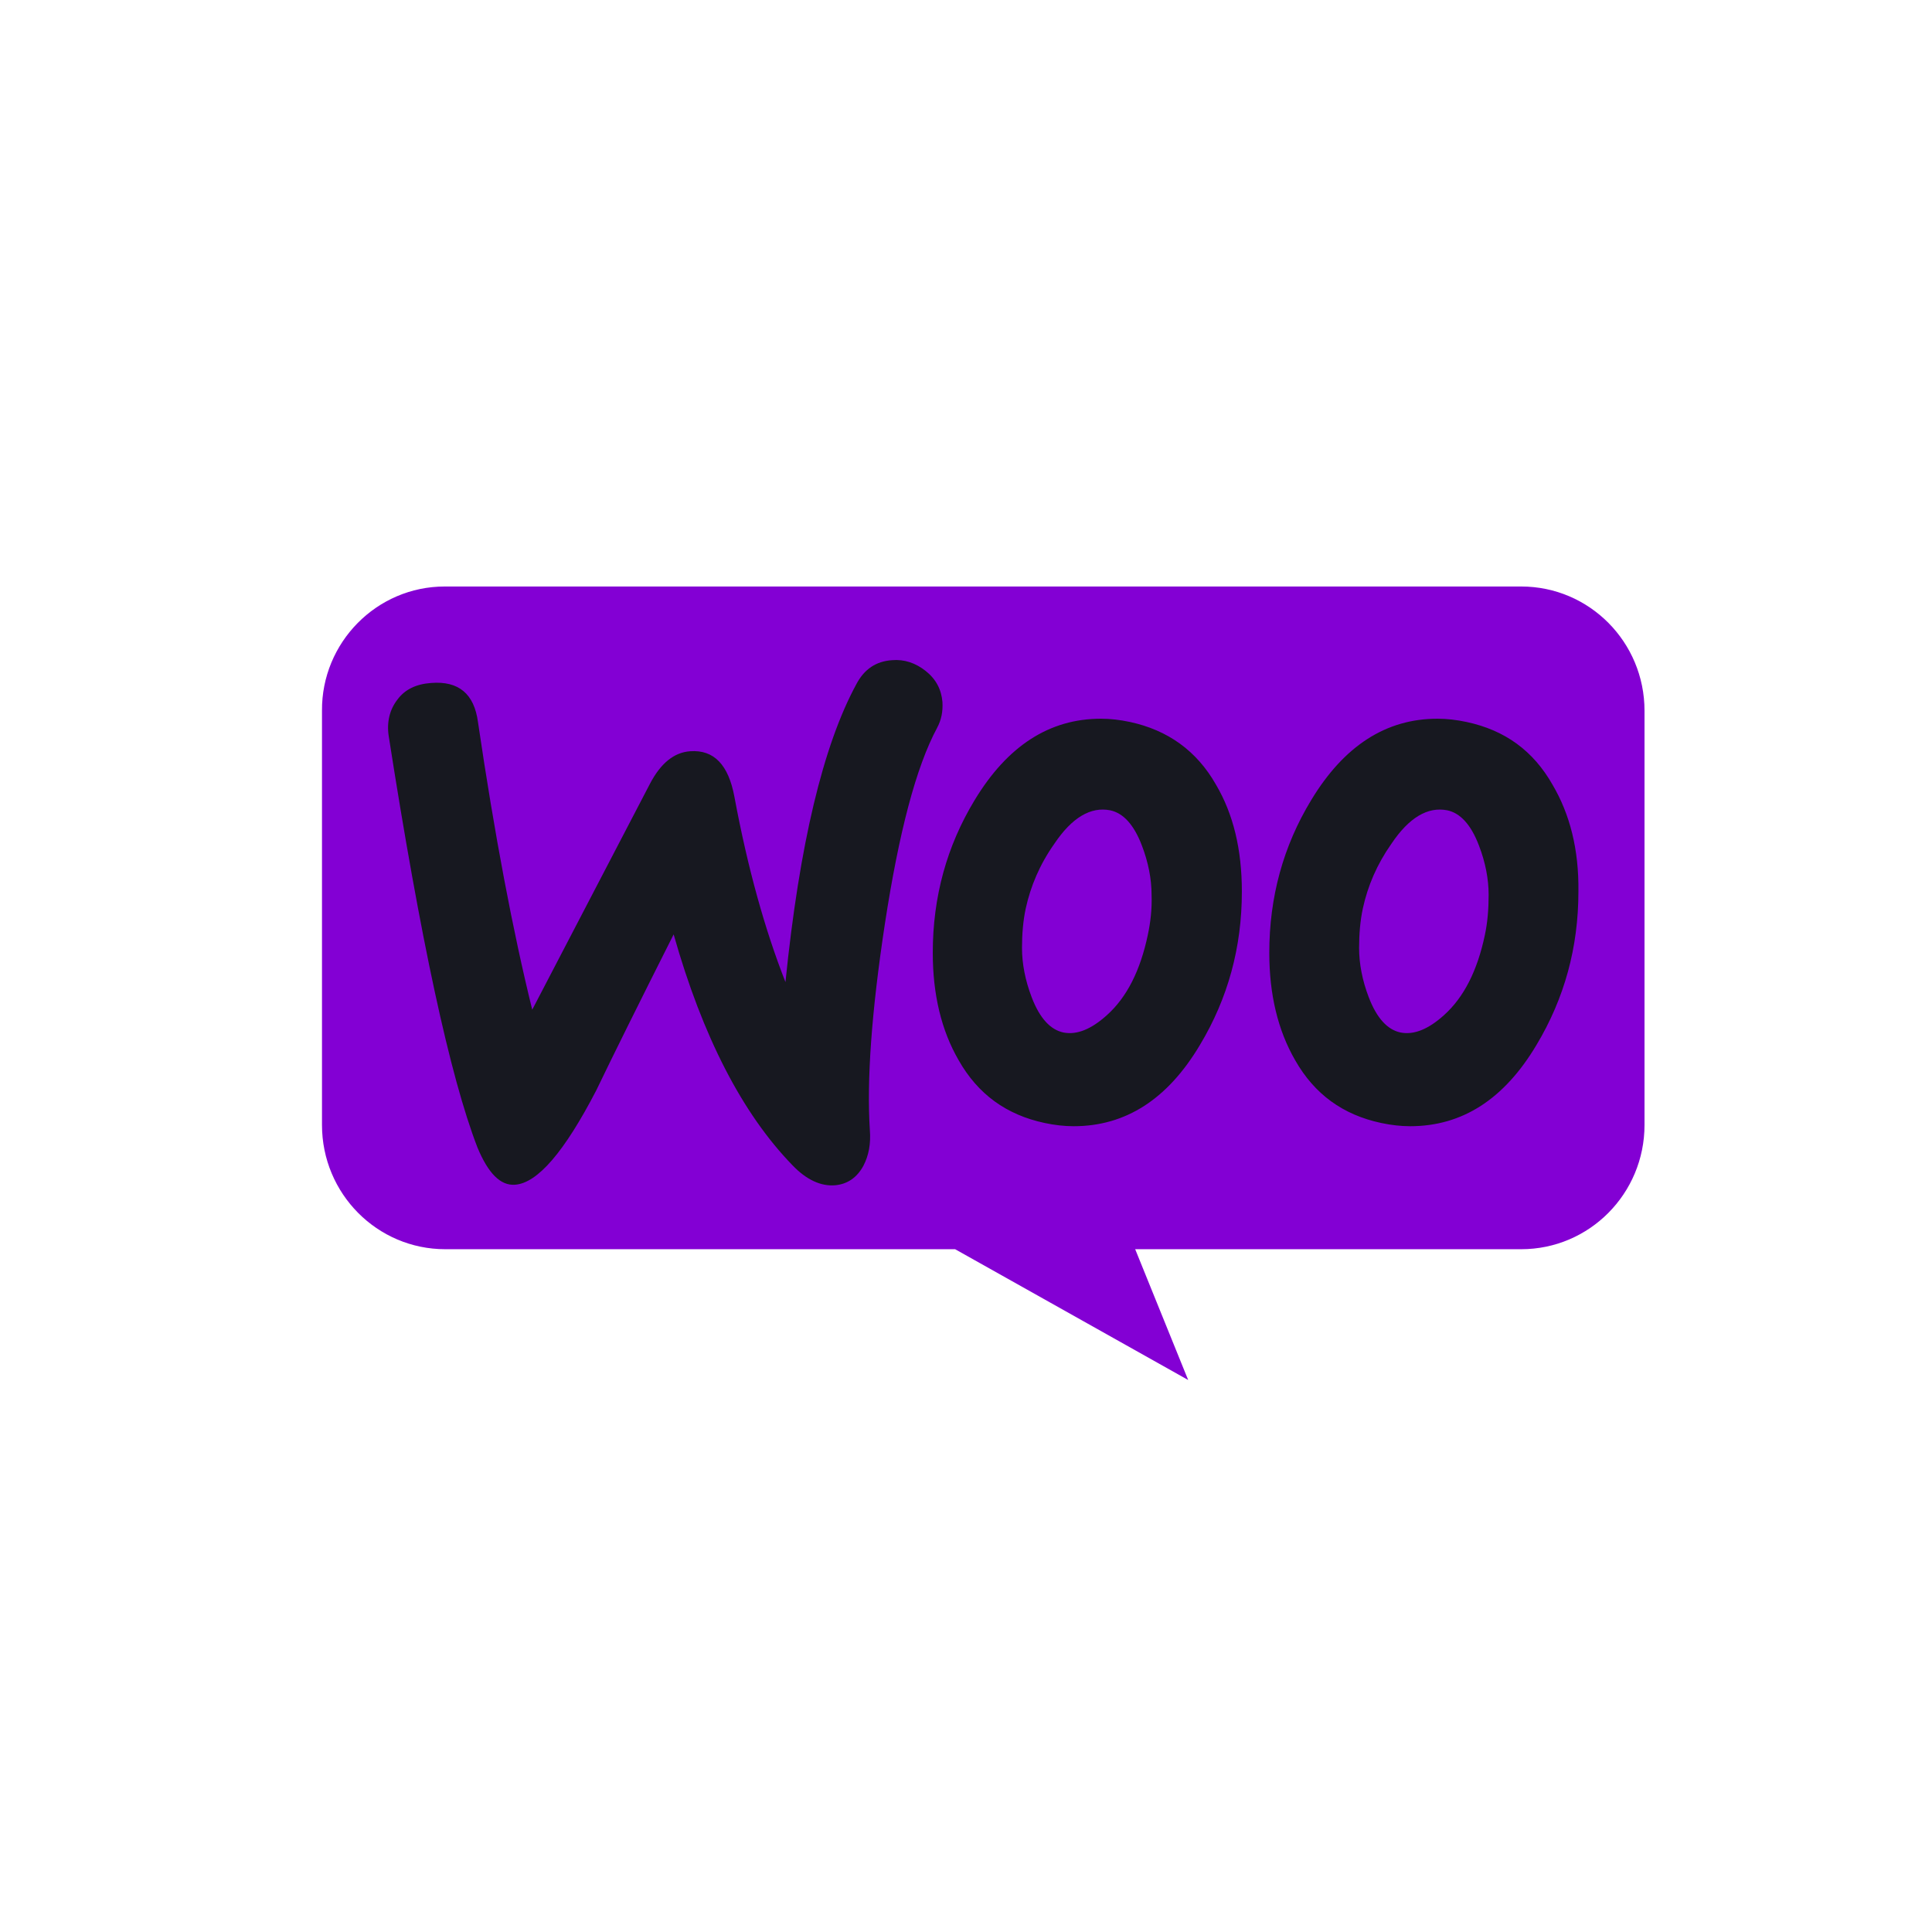 <?xml version="1.0" encoding="UTF-8"?>
<svg xmlns="http://www.w3.org/2000/svg" width="56" height="56" viewBox="0 0 56 56" fill="none">
  <path d="M12.891 17H44.093C46.068 17 47.667 18.611 47.667 20.602V32.607C47.667 34.598 46.068 36.209 44.093 36.209H32.904L34.44 40L27.685 36.209H12.906C10.932 36.209 9.333 34.598 9.333 32.607V20.602C9.318 18.627 10.916 17 12.891 17Z" fill="#8300D4"></path>
  <path fill-rule="evenodd" clip-rule="evenodd" d="M11.516 20.283C11.734 19.984 12.062 19.827 12.498 19.796C13.293 19.733 13.745 20.11 13.854 20.927C14.337 24.209 14.866 26.99 15.427 29.267L18.84 22.717C19.152 22.12 19.541 21.806 20.009 21.775C20.695 21.728 21.115 22.168 21.287 23.094C21.676 25.183 22.175 26.958 22.767 28.466C23.172 24.477 23.858 21.602 24.824 19.827C25.057 19.387 25.4 19.168 25.852 19.136C26.211 19.105 26.538 19.215 26.834 19.45C27.13 19.686 27.286 19.984 27.317 20.346C27.333 20.628 27.286 20.864 27.161 21.1C26.553 22.23 26.055 24.131 25.65 26.77C25.26 29.33 25.12 31.325 25.213 32.754C25.245 33.147 25.182 33.492 25.026 33.791C24.839 34.136 24.559 34.325 24.201 34.356C23.795 34.388 23.375 34.199 22.97 33.775C21.52 32.283 20.367 30.052 19.526 27.084C18.513 29.094 17.765 30.602 17.282 31.607C16.362 33.382 15.583 34.293 14.929 34.34C14.508 34.372 14.15 34.011 13.838 33.257C13.043 31.199 12.186 27.225 11.267 21.335C11.205 20.927 11.298 20.565 11.516 20.283ZM45.003 22.749C44.443 21.759 43.617 21.163 42.51 20.927C42.214 20.864 41.934 20.832 41.669 20.832C40.173 20.832 38.957 21.618 38.007 23.189C37.196 24.524 36.791 26 36.791 27.618C36.791 28.827 37.041 29.864 37.539 30.728C38.1 31.717 38.926 32.314 40.032 32.55C40.328 32.613 40.609 32.644 40.874 32.644C42.386 32.644 43.601 31.859 44.536 30.288C45.346 28.937 45.751 27.461 45.751 25.843C45.767 24.618 45.502 23.597 45.003 22.749ZM41.856 29.424C42.432 28.906 42.822 28.136 43.04 27.1V27.099C43.118 26.738 43.149 26.346 43.149 25.937C43.149 25.482 43.056 24.995 42.868 24.508C42.635 23.895 42.323 23.566 41.949 23.487C41.388 23.377 40.843 23.691 40.328 24.461C39.908 25.058 39.643 25.686 39.503 26.33C39.425 26.691 39.394 27.084 39.394 27.476C39.394 27.932 39.487 28.419 39.674 28.906C39.908 29.518 40.219 29.848 40.594 29.927C40.983 30.005 41.404 29.832 41.856 29.424ZM35.249 22.749C34.688 21.759 33.846 21.163 32.755 20.927C32.459 20.864 32.179 20.832 31.914 20.832C30.418 20.832 29.203 21.618 28.252 23.189C27.442 24.524 27.037 26 27.037 27.618C27.037 28.827 27.286 29.864 27.785 30.728C28.345 31.717 29.171 32.314 30.278 32.55C30.574 32.613 30.854 32.644 31.119 32.644C32.631 32.644 33.846 31.859 34.781 30.288C35.592 28.937 35.996 27.461 35.996 25.843C35.996 24.618 35.747 23.597 35.249 22.749ZM32.085 29.424C32.662 28.906 33.051 28.136 33.27 27.1V27.099C33.347 26.738 33.394 26.346 33.379 25.937C33.379 25.482 33.285 24.995 33.098 24.508C32.865 23.895 32.553 23.566 32.179 23.487C31.618 23.377 31.073 23.691 30.558 24.461C30.137 25.058 29.873 25.686 29.732 26.33C29.654 26.691 29.623 27.084 29.623 27.476C29.623 27.932 29.717 28.419 29.904 28.906C30.137 29.518 30.449 29.848 30.823 29.927C31.213 30.005 31.633 29.832 32.085 29.424Z" fill="#171820"></path>
</svg>
